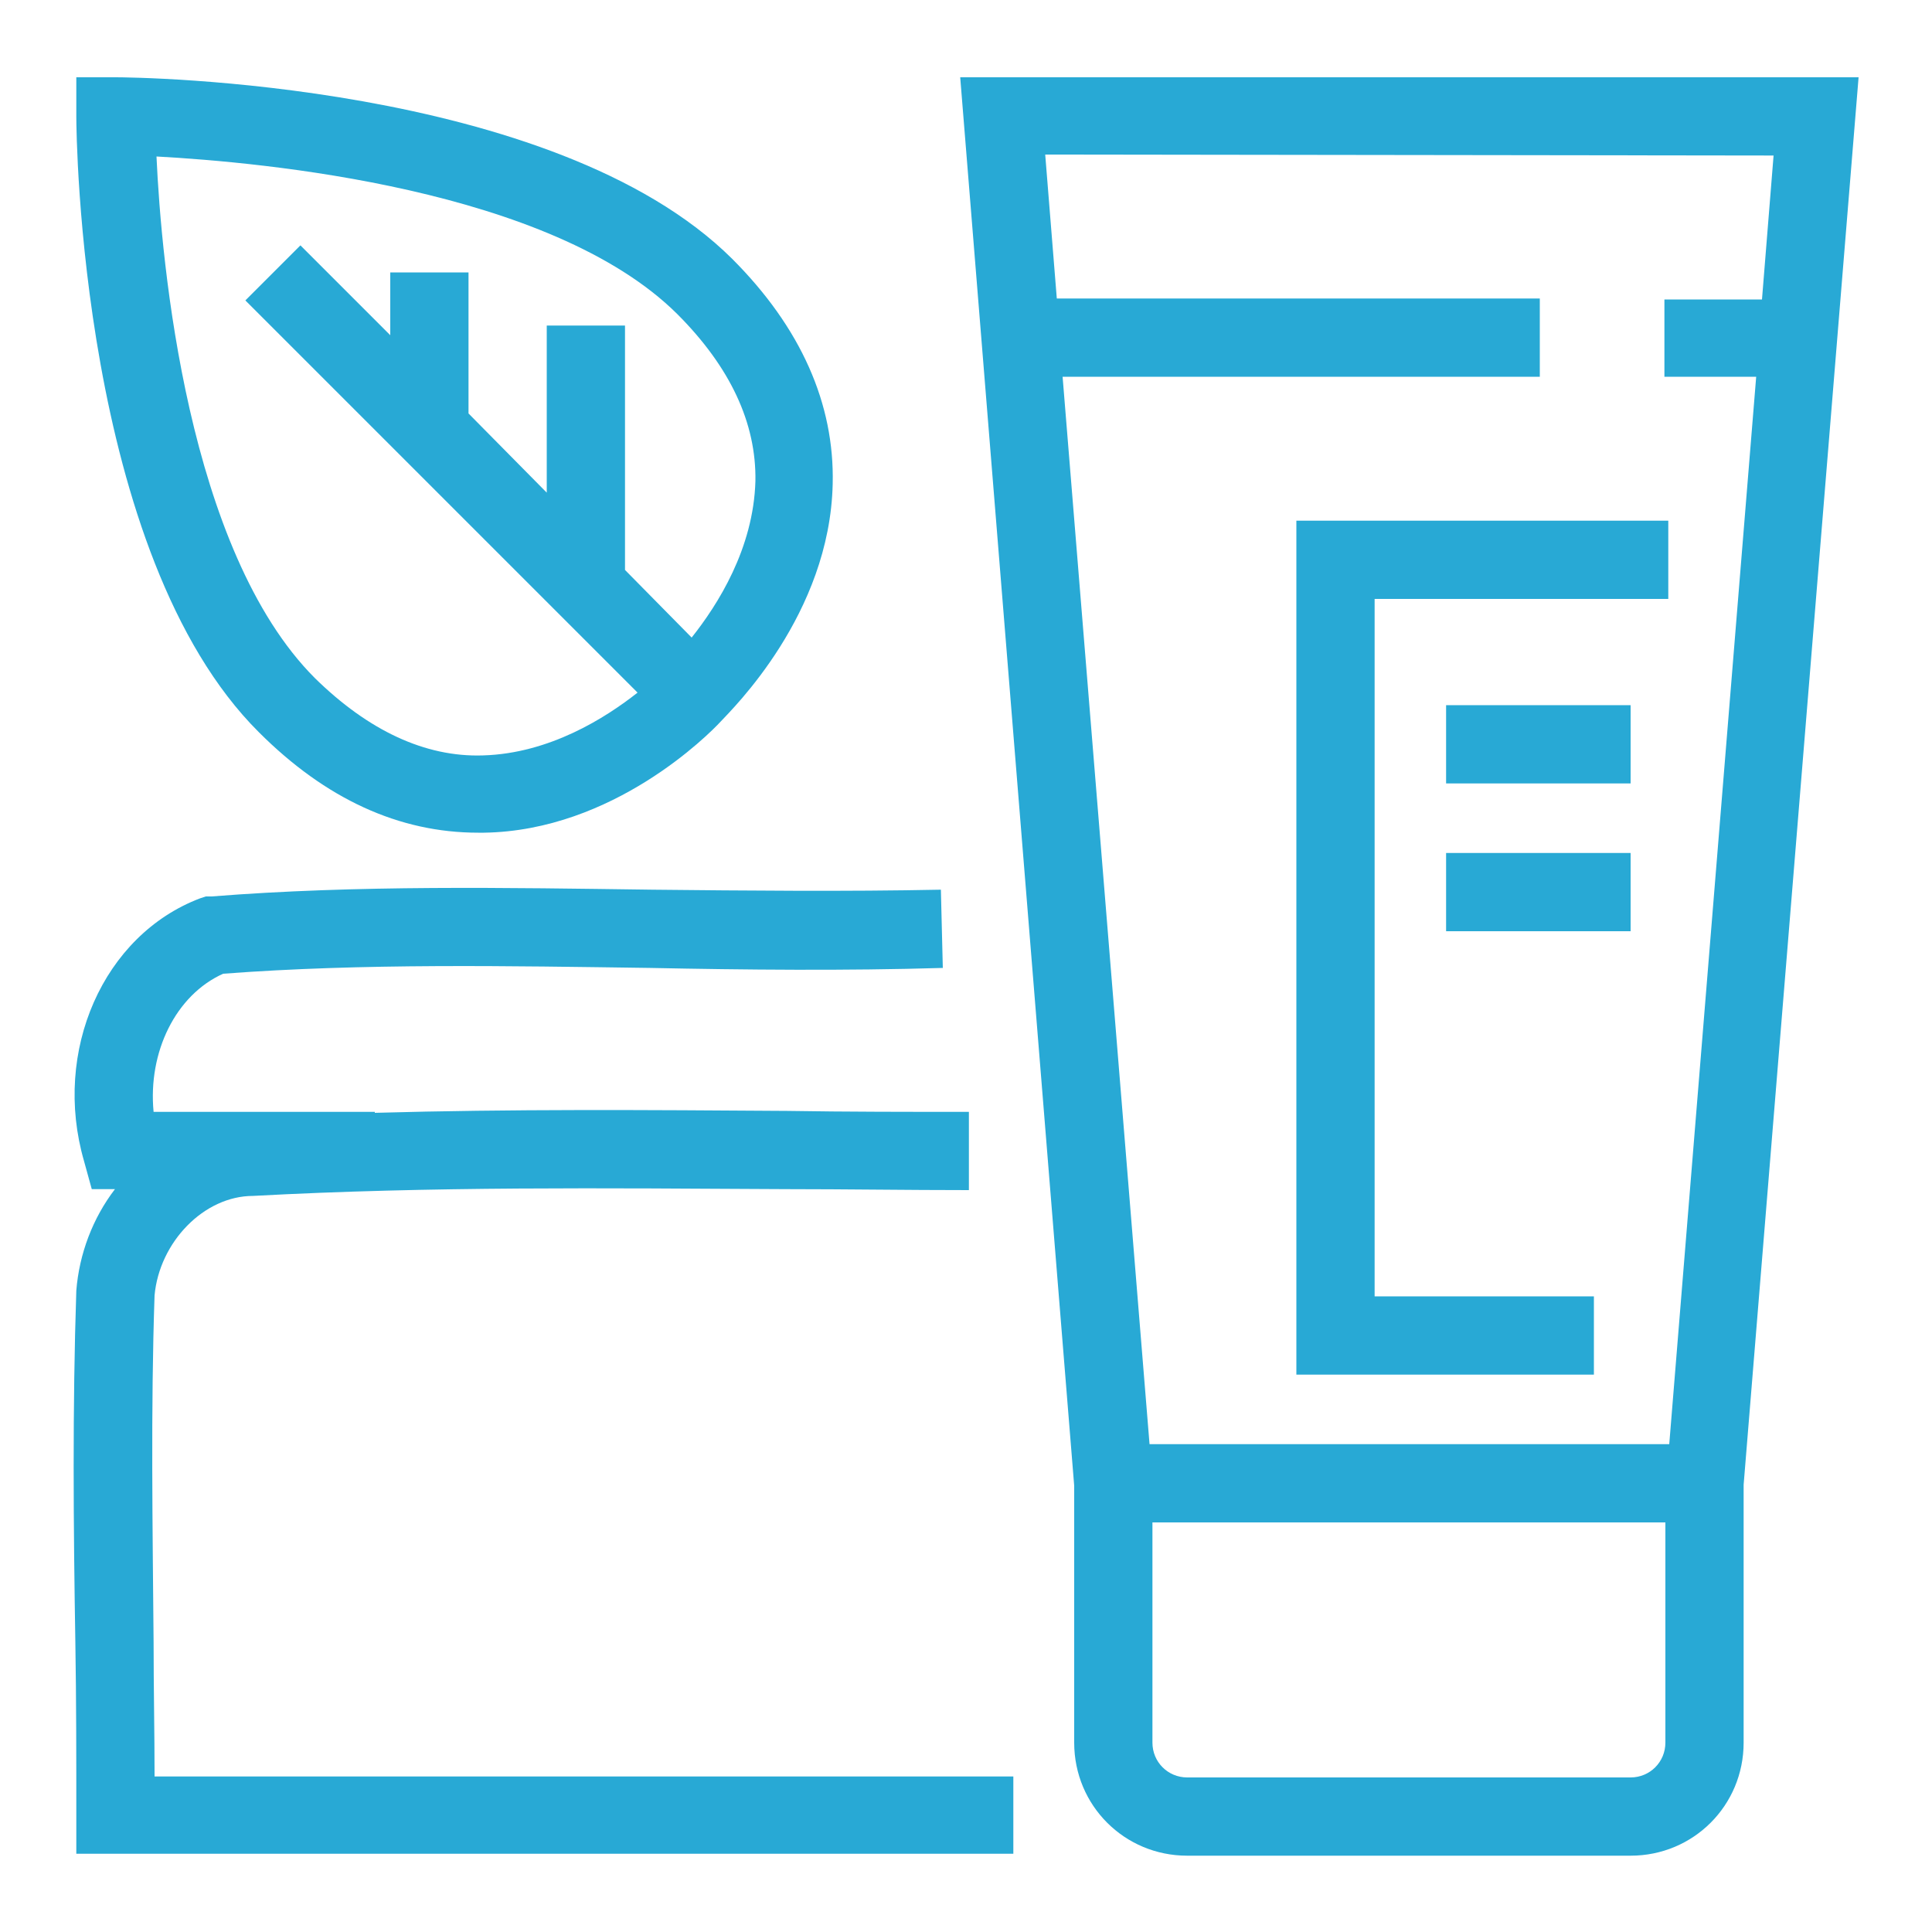 <?xml version="1.0" encoding="utf-8"?>
<!-- Generator: Adobe Illustrator 26.0.3, SVG Export Plug-In . SVG Version: 6.00 Build 0)  -->
<svg version="1.1" id="Layer_1" xmlns="http://www.w3.org/2000/svg" xmlns:xlink="http://www.w3.org/1999/xlink" x="0px" y="0px"
	 viewBox="0 0 200 200" style="enable-background:new 0 0 200 200;" xml:space="preserve">
<style type="text/css">
	.st0{fill:#28A9D5;}
</style>
<path class="st0" d="M192.4,8h-93l11.8,145.8v26.6c0,6.5,5.2,11.7,11.7,11.7h45.9c6.5,0,11.7-5.2,11.7-11.7v-26.7L192.4,8z
	 M183.6,16.1L182.4,31h-10.1v8h9.5l-9,110.5H119L110,39h49.4v-8.1h-50L108.2,16L183.6,16.1z M172.4,180.4c0,2-1.6,3.6-3.6,3.6l0,0
	h-45.9c-2,0-3.6-1.6-3.6-3.6l0,0v-22.8h53.1V180.4z"/>
<polygon class="st0" points="134.2,142.3 165,142.3 165,134.2 142.3,134.2 142.3,62 172.7,62 172.7,53.9 134.2,53.9 "/>
<rect x="149.7" y="73" class="st0" width="19.1" height="8.1"/>
<rect x="149.7" y="88.3" class="st0" width="19.1" height="8.1"/>
<path class="st0" d="M15.9,170c-0.1-11.9-0.3-24.2,0.1-35.9c0.5-5.5,5.1-10.3,10.2-10.3c18.5-1,36.3-0.8,55.2-0.7
	c6.2,0,12.5,0.1,18.9,0.1v-8.1c-6.3,0-12.6,0-18.8-0.1c-14.6-0.1-28.6-0.2-42.7,0.2v-0.1H15.9c-0.6-6.2,2.3-12.1,7.2-14.3
	c14.5-1.1,29.6-0.8,44.2-0.6c9.9,0.2,20.2,0.3,30.3,0l-0.2-8.1c-9.9,0.2-20.1,0.1-29.9,0c-15-0.2-30.5-0.5-45.6,0.7h-0.6L20.7,93
	c-10,3.8-15.3,15.8-12,27.2l0.8,2.9h2.4c-2.3,3-3.7,6.7-4,10.5c-0.4,12-0.3,24.4-0.1,36.4c0.1,6,0.1,12,0.1,17.9v4h97v-8H16
	C16,179.3,15.9,174.7,15.9,170z"/>
<path class="st0" d="M26.8,75.8c6.9,6.9,14.5,10.4,22.7,10.4h0.6C63.5,86,73.4,76,74.6,74.7s11.3-11.1,11.6-24.6
	c0.2-8.3-3.3-16.2-10.4-23.3C57.3,8.4,13.8,8,12,8H7.9v4.1C7.9,13.9,8.3,57.4,26.8,75.8z M70.1,32.5c5.5,5.5,8.2,11.3,8.1,17.3
	C78,56.8,74.3,62.6,71.6,66l-6.9-7V33.7h-8.1V51l-8.1-8.2V28.2h-8.1v6.5l-9.3-9.3l-5.7,5.7l40.6,40.6c-3.3,2.6-9.1,6.3-16,6.5
	c-6,0.2-11.9-2.6-17.4-8C19.4,57,16.7,27.2,16.2,16.2C27.2,16.8,57,19.5,70.1,32.5z"/>
</svg>
